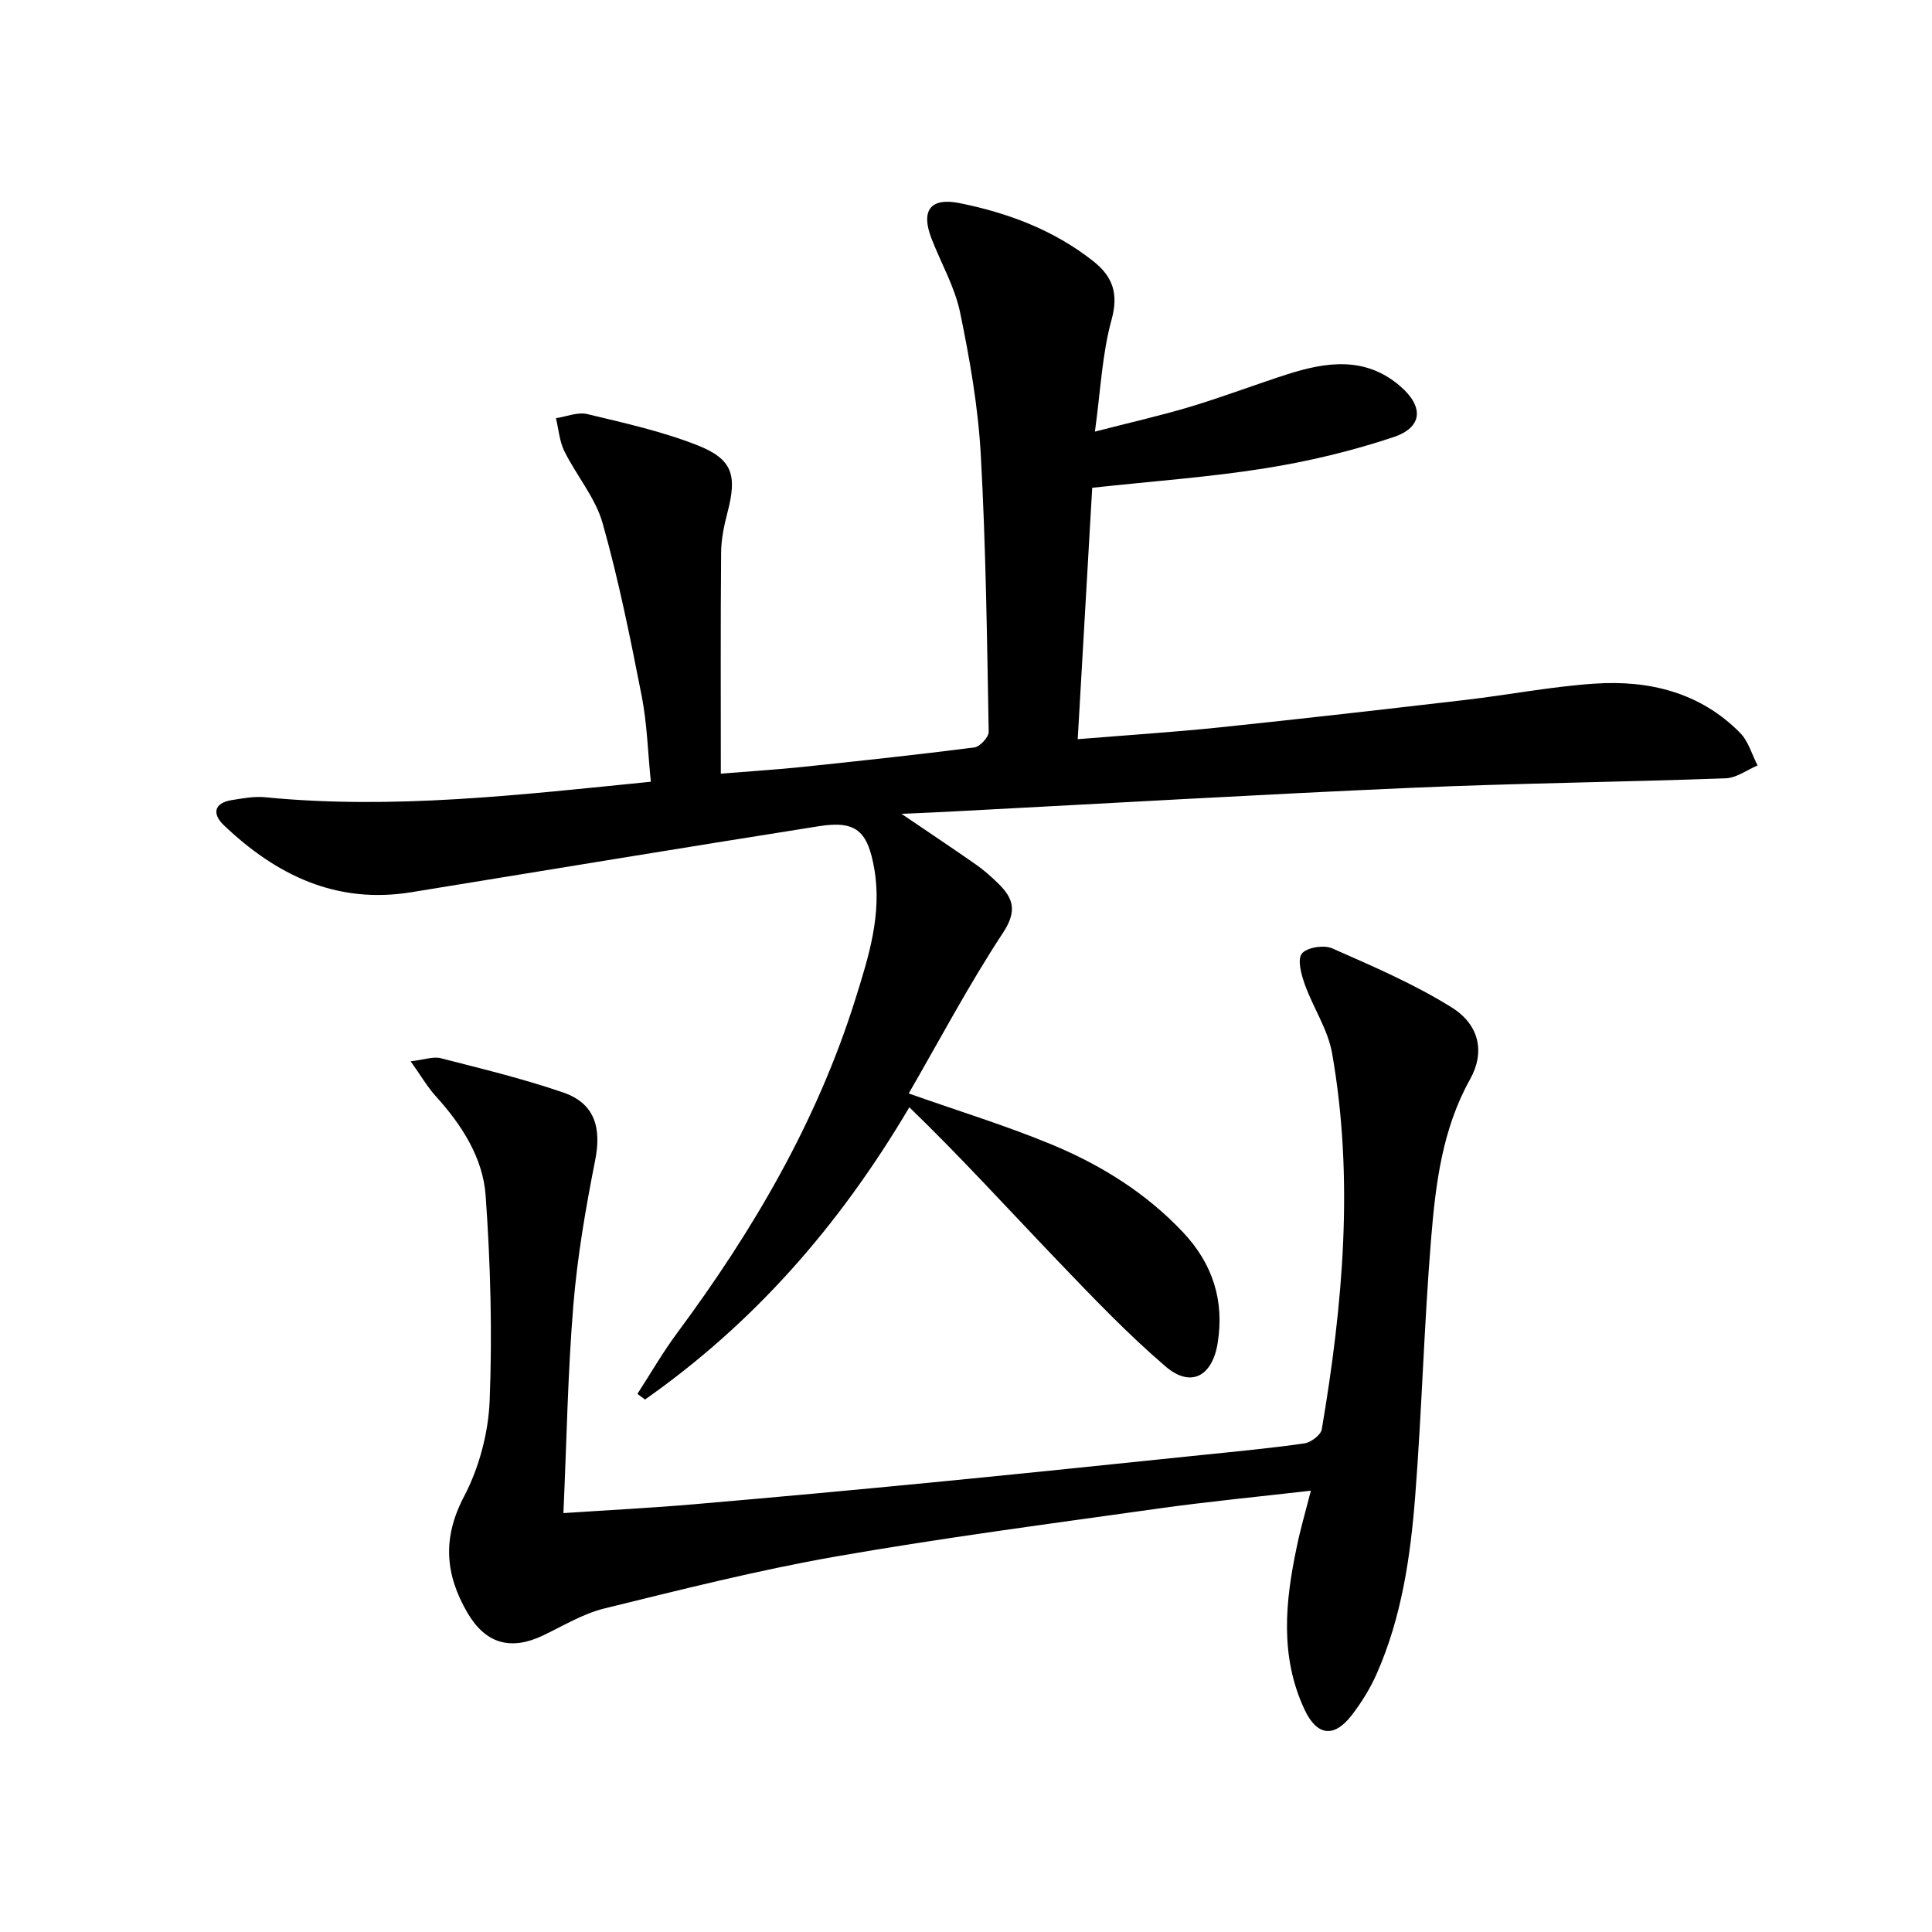 <svg enable-background="new 0 0 400 400" viewBox="0 0 400 400" xmlns="http://www.w3.org/2000/svg"><path d="m186.65 168.5c5.95 4.04 10.73 7.22 15.43 10.51 1.63 1.14 3.14 2.48 4.56 3.87 3.17 3.09 4 5.71 1.03 10.23-7.09 10.77-13.14 22.23-19.53 33.28 10.42 3.68 20.23 6.68 29.65 10.59 10.18 4.23 19.52 10.04 27.18 18.19 6.09 6.48 8.56 14.11 7.13 22.93-1.12 6.88-5.56 9.28-10.77 4.82-7.93-6.79-15.18-14.41-22.42-21.96-10.13-10.57-19.98-21.41-30.64-31.71-14.71 24.87-32.41 44.83-54.73 60.51-.52-.39-1.05-.78-1.57-1.17 2.73-4.22 5.25-8.6 8.24-12.63 15.76-21.24 28.98-43.82 36.92-69.21 2.72-8.7 5.5-17.45 3.89-26.81-1.36-7.92-3.79-10.09-11.43-8.89-28.17 4.45-56.31 9.1-84.46 13.68-15.5 2.52-27.97-3.56-38.81-13.9-2.35-2.24-2.13-4.58 1.67-5.18 2.28-.36 4.63-.81 6.89-.59 26.53 2.61 52.8-.5 79.87-3.21-.62-6.06-.77-11.99-1.89-17.73-2.36-12.01-4.77-24.05-8.1-35.81-1.49-5.28-5.41-9.84-7.91-14.88-1.02-2.07-1.19-4.55-1.75-6.85 2.17-.32 4.5-1.32 6.48-.85 7.71 1.85 15.53 3.58 22.87 6.48 7.26 2.87 8.16 6.22 6.18 13.84-.71 2.72-1.31 5.55-1.33 8.34-.13 14.95-.06 29.9-.06 45.79 6.47-.53 11.67-.85 16.85-1.39 11.89-1.25 23.78-2.52 35.64-4.04 1.16-.15 2.99-2.14 2.97-3.25-.35-19.12-.58-38.27-1.64-57.36-.55-9.87-2.27-19.74-4.28-29.44-1.09-5.27-3.93-10.17-5.91-15.27-2.27-5.84-.27-8.6 5.83-7.37 10.01 2.02 19.48 5.57 27.62 11.99 4.01 3.16 5.33 6.68 3.81 12.17-1.95 7.08-2.26 14.61-3.44 23.14 7.52-1.94 13.75-3.34 19.85-5.18 6.67-2.01 13.2-4.5 19.84-6.64 8.18-2.63 16.31-3.84 23.56 2.45 4.87 4.23 4.63 8.49-1.45 10.52-8.61 2.87-17.55 5.01-26.52 6.44-11.61 1.85-23.39 2.68-35.84 4.04-.97 16.82-1.97 34.12-3 52.05 10.24-.84 19.82-1.45 29.35-2.44 17.02-1.77 34.01-3.72 51.01-5.7 8.89-1.04 17.73-2.76 26.65-3.36 11.29-.76 21.86 1.81 30.13 10.19 1.72 1.74 2.44 4.47 3.62 6.75-2.2.93-4.37 2.58-6.6 2.66-21.78.79-43.57 1.02-65.34 1.98-31.23 1.37-62.44 3.2-93.65 4.83-3.46.2-6.89.33-11.65.55z"/><path d="m271.4 308.63c-11.09 1.28-21.49 2.27-31.81 3.73-22.19 3.12-44.43 6.03-66.49 9.89-16.14 2.83-32.08 6.86-48 10.77-4.43 1.09-8.53 3.62-12.72 5.61-6.69 3.17-11.88 1.66-15.62-4.75-4.57-7.86-5.22-15.4-.71-24 3.14-5.98 5.07-13.2 5.33-19.95.56-14.1.17-28.29-.83-42.37-.56-7.9-4.97-14.69-10.35-20.63-1.72-1.9-3.02-4.17-5.18-7.2 2.87-.33 4.69-1.04 6.23-.64 8.5 2.18 17.07 4.25 25.36 7.1 6.5 2.23 7.96 7.25 6.61 14.05-1.96 9.89-3.68 19.89-4.51 29.93-1.16 14.05-1.39 28.17-2.06 43.1 9.49-.63 18.22-1.07 26.92-1.82 16.55-1.42 33.1-2.94 49.63-4.55 18.53-1.8 37.04-3.74 55.56-5.65 7.1-.73 14.22-1.4 21.29-2.41 1.36-.2 3.41-1.73 3.61-2.91 4.38-25.84 6.71-51.8 2.14-77.85-.86-4.93-3.93-9.44-5.65-14.26-.73-2.04-1.58-5.13-.62-6.38.99-1.28 4.55-1.85 6.27-1.1 8.43 3.72 17.01 7.39 24.79 12.26 5.8 3.63 6.84 9.36 3.78 14.84-5.78 10.34-7.15 21.73-8.08 33.1-1.45 17.72-1.91 35.52-3.29 53.24-.98 12.57-2.81 25.09-7.98 36.78-1.33 3.01-3.12 5.9-5.13 8.52-3.66 4.77-7.22 4.37-9.8-1.13-5.14-10.98-4.01-22.35-1.6-33.72.72-3.55 1.75-7.05 2.91-11.6z"/></svg>
